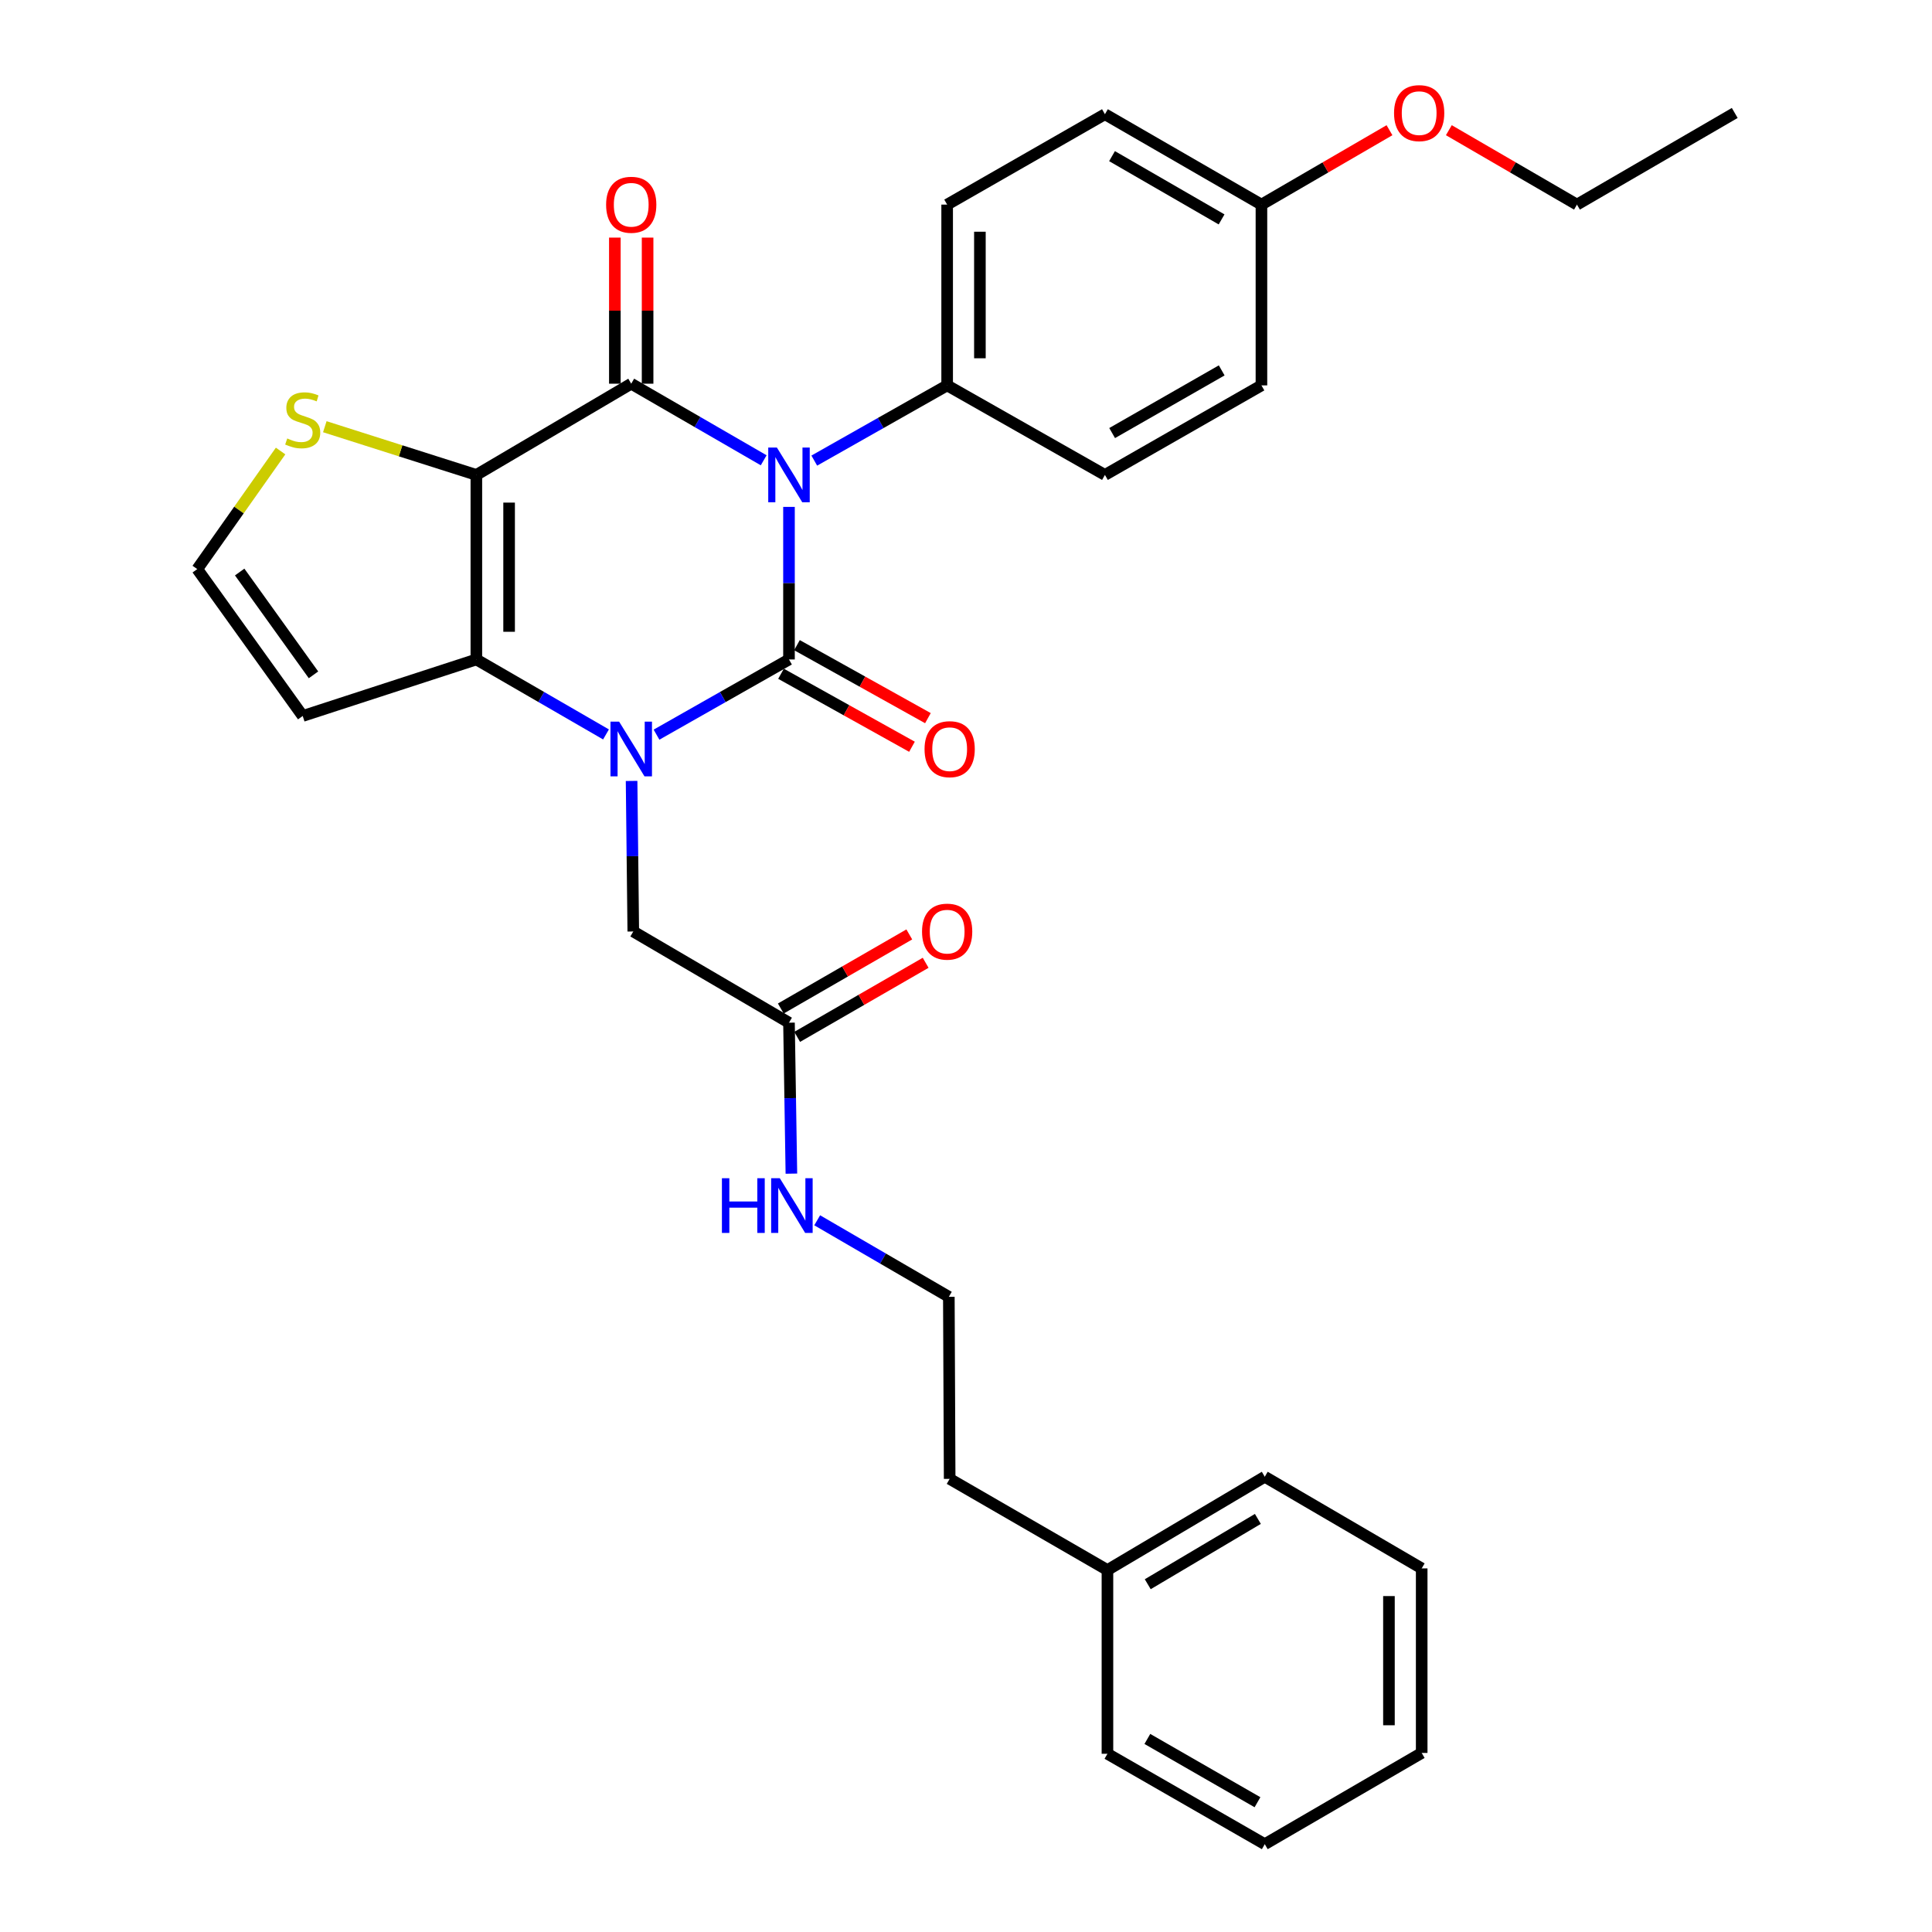<?xml version='1.0' encoding='iso-8859-1'?>
<svg version='1.1' baseProfile='full'
              xmlns='http://www.w3.org/2000/svg'
                      xmlns:rdkit='http://www.rdkit.org/xml'
                      xmlns:xlink='http://www.w3.org/1999/xlink'
                  xml:space='preserve'
width='1000px' height='1000px' viewBox='0 0 1000 1000'>
<!-- END OF HEADER -->
<rect style='opacity:1.0;fill:#FFFFFF;stroke:none' width='1000' height='1000' x='0' y='0'> </rect>
<path class='bond-0' d='M 408.379,262.366 L 408.379,301.852' style='fill:none;fill-rule:evenodd;stroke:#0000FF;stroke-width:6px;stroke-linecap:butt;stroke-linejoin:miter;stroke-opacity:1' />
<path class='bond-0' d='M 408.379,301.852 L 408.379,341.338' style='fill:none;fill-rule:evenodd;stroke:#000000;stroke-width:6px;stroke-linecap:butt;stroke-linejoin:miter;stroke-opacity:1' />
<path class='bond-2' d='M 395.281,238.244 L 361.001,218.422' style='fill:none;fill-rule:evenodd;stroke:#0000FF;stroke-width:6px;stroke-linecap:butt;stroke-linejoin:miter;stroke-opacity:1' />
<path class='bond-2' d='M 361.001,218.422 L 326.722,198.6' style='fill:none;fill-rule:evenodd;stroke:#000000;stroke-width:6px;stroke-linecap:butt;stroke-linejoin:miter;stroke-opacity:1' />
<path class='bond-6' d='M 421.471,238.407 L 455.857,218.941' style='fill:none;fill-rule:evenodd;stroke:#0000FF;stroke-width:6px;stroke-linecap:butt;stroke-linejoin:miter;stroke-opacity:1' />
<path class='bond-6' d='M 455.857,218.941 L 490.244,199.475' style='fill:none;fill-rule:evenodd;stroke:#000000;stroke-width:6px;stroke-linecap:butt;stroke-linejoin:miter;stroke-opacity:1' />
<path class='bond-1' d='M 408.379,341.338 L 374.094,360.799' style='fill:none;fill-rule:evenodd;stroke:#000000;stroke-width:6px;stroke-linecap:butt;stroke-linejoin:miter;stroke-opacity:1' />
<path class='bond-1' d='M 374.094,360.799 L 339.809,380.261' style='fill:none;fill-rule:evenodd;stroke:#0000FF;stroke-width:6px;stroke-linecap:butt;stroke-linejoin:miter;stroke-opacity:1' />
<path class='bond-9' d='M 404.253,348.741 L 438.145,367.631' style='fill:none;fill-rule:evenodd;stroke:#000000;stroke-width:6px;stroke-linecap:butt;stroke-linejoin:miter;stroke-opacity:1' />
<path class='bond-9' d='M 438.145,367.631 L 472.037,386.521' style='fill:none;fill-rule:evenodd;stroke:#FF0000;stroke-width:6px;stroke-linecap:butt;stroke-linejoin:miter;stroke-opacity:1' />
<path class='bond-9' d='M 412.505,333.934 L 446.397,352.824' style='fill:none;fill-rule:evenodd;stroke:#000000;stroke-width:6px;stroke-linecap:butt;stroke-linejoin:miter;stroke-opacity:1' />
<path class='bond-9' d='M 446.397,352.824 L 480.289,371.714' style='fill:none;fill-rule:evenodd;stroke:#FF0000;stroke-width:6px;stroke-linecap:butt;stroke-linejoin:miter;stroke-opacity:1' />
<path class='bond-8' d='M 326.908,404.211 L 327.347,443.173' style='fill:none;fill-rule:evenodd;stroke:#0000FF;stroke-width:6px;stroke-linecap:butt;stroke-linejoin:miter;stroke-opacity:1' />
<path class='bond-8' d='M 327.347,443.173 L 327.786,482.136' style='fill:none;fill-rule:evenodd;stroke:#000000;stroke-width:6px;stroke-linecap:butt;stroke-linejoin:miter;stroke-opacity:1' />
<path class='bond-32' d='M 313.667,380.141 L 280.114,360.739' style='fill:none;fill-rule:evenodd;stroke:#0000FF;stroke-width:6px;stroke-linecap:butt;stroke-linejoin:miter;stroke-opacity:1' />
<path class='bond-32' d='M 280.114,360.739 L 246.562,341.338' style='fill:none;fill-rule:evenodd;stroke:#000000;stroke-width:6px;stroke-linecap:butt;stroke-linejoin:miter;stroke-opacity:1' />
<path class='bond-3' d='M 326.722,198.6 L 246.562,245.818' style='fill:none;fill-rule:evenodd;stroke:#000000;stroke-width:6px;stroke-linecap:butt;stroke-linejoin:miter;stroke-opacity:1' />
<path class='bond-11' d='M 335.197,198.6 L 335.197,160.791' style='fill:none;fill-rule:evenodd;stroke:#000000;stroke-width:6px;stroke-linecap:butt;stroke-linejoin:miter;stroke-opacity:1' />
<path class='bond-11' d='M 335.197,160.791 L 335.197,122.982' style='fill:none;fill-rule:evenodd;stroke:#FF0000;stroke-width:6px;stroke-linecap:butt;stroke-linejoin:miter;stroke-opacity:1' />
<path class='bond-11' d='M 318.246,198.6 L 318.246,160.791' style='fill:none;fill-rule:evenodd;stroke:#000000;stroke-width:6px;stroke-linecap:butt;stroke-linejoin:miter;stroke-opacity:1' />
<path class='bond-11' d='M 318.246,160.791 L 318.246,122.982' style='fill:none;fill-rule:evenodd;stroke:#FF0000;stroke-width:6px;stroke-linecap:butt;stroke-linejoin:miter;stroke-opacity:1' />
<path class='bond-4' d='M 246.562,245.818 L 246.562,341.338' style='fill:none;fill-rule:evenodd;stroke:#000000;stroke-width:6px;stroke-linecap:butt;stroke-linejoin:miter;stroke-opacity:1' />
<path class='bond-4' d='M 263.513,260.146 L 263.513,327.01' style='fill:none;fill-rule:evenodd;stroke:#000000;stroke-width:6px;stroke-linecap:butt;stroke-linejoin:miter;stroke-opacity:1' />
<path class='bond-5' d='M 246.562,245.818 L 207.341,233.342' style='fill:none;fill-rule:evenodd;stroke:#000000;stroke-width:6px;stroke-linecap:butt;stroke-linejoin:miter;stroke-opacity:1' />
<path class='bond-5' d='M 207.341,233.342 L 168.121,220.865' style='fill:none;fill-rule:evenodd;stroke:#CCCC00;stroke-width:6px;stroke-linecap:butt;stroke-linejoin:miter;stroke-opacity:1' />
<path class='bond-7' d='M 246.562,341.338 L 156.683,370.588' style='fill:none;fill-rule:evenodd;stroke:#000000;stroke-width:6px;stroke-linecap:butt;stroke-linejoin:miter;stroke-opacity:1' />
<path class='bond-10' d='M 145.236,233.445 L 123.668,264.003' style='fill:none;fill-rule:evenodd;stroke:#CCCC00;stroke-width:6px;stroke-linecap:butt;stroke-linejoin:miter;stroke-opacity:1' />
<path class='bond-10' d='M 123.668,264.003 L 102.1,294.562' style='fill:none;fill-rule:evenodd;stroke:#000000;stroke-width:6px;stroke-linecap:butt;stroke-linejoin:miter;stroke-opacity:1' />
<path class='bond-14' d='M 490.244,199.475 L 490.244,105.905' style='fill:none;fill-rule:evenodd;stroke:#000000;stroke-width:6px;stroke-linecap:butt;stroke-linejoin:miter;stroke-opacity:1' />
<path class='bond-14' d='M 507.195,185.44 L 507.195,119.941' style='fill:none;fill-rule:evenodd;stroke:#000000;stroke-width:6px;stroke-linecap:butt;stroke-linejoin:miter;stroke-opacity:1' />
<path class='bond-15' d='M 490.244,199.475 L 571.911,245.818' style='fill:none;fill-rule:evenodd;stroke:#000000;stroke-width:6px;stroke-linecap:butt;stroke-linejoin:miter;stroke-opacity:1' />
<path class='bond-33' d='M 156.683,370.588 L 102.1,294.562' style='fill:none;fill-rule:evenodd;stroke:#000000;stroke-width:6px;stroke-linecap:butt;stroke-linejoin:miter;stroke-opacity:1' />
<path class='bond-33' d='M 162.265,349.298 L 124.057,296.08' style='fill:none;fill-rule:evenodd;stroke:#000000;stroke-width:6px;stroke-linecap:butt;stroke-linejoin:miter;stroke-opacity:1' />
<path class='bond-12' d='M 327.786,482.136 L 408.379,529.345' style='fill:none;fill-rule:evenodd;stroke:#000000;stroke-width:6px;stroke-linecap:butt;stroke-linejoin:miter;stroke-opacity:1' />
<path class='bond-13' d='M 412.613,536.687 L 445.864,517.512' style='fill:none;fill-rule:evenodd;stroke:#000000;stroke-width:6px;stroke-linecap:butt;stroke-linejoin:miter;stroke-opacity:1' />
<path class='bond-13' d='M 445.864,517.512 L 479.115,498.337' style='fill:none;fill-rule:evenodd;stroke:#FF0000;stroke-width:6px;stroke-linecap:butt;stroke-linejoin:miter;stroke-opacity:1' />
<path class='bond-13' d='M 404.145,522.003 L 437.396,502.828' style='fill:none;fill-rule:evenodd;stroke:#000000;stroke-width:6px;stroke-linecap:butt;stroke-linejoin:miter;stroke-opacity:1' />
<path class='bond-13' d='M 437.396,502.828 L 470.647,483.653' style='fill:none;fill-rule:evenodd;stroke:#FF0000;stroke-width:6px;stroke-linecap:butt;stroke-linejoin:miter;stroke-opacity:1' />
<path class='bond-16' d='M 408.379,529.345 L 409.001,568.413' style='fill:none;fill-rule:evenodd;stroke:#000000;stroke-width:6px;stroke-linecap:butt;stroke-linejoin:miter;stroke-opacity:1' />
<path class='bond-16' d='M 409.001,568.413 L 409.623,607.481' style='fill:none;fill-rule:evenodd;stroke:#0000FF;stroke-width:6px;stroke-linecap:butt;stroke-linejoin:miter;stroke-opacity:1' />
<path class='bond-18' d='M 490.244,105.905 L 571.911,59.12' style='fill:none;fill-rule:evenodd;stroke:#000000;stroke-width:6px;stroke-linecap:butt;stroke-linejoin:miter;stroke-opacity:1' />
<path class='bond-19' d='M 571.911,245.818 L 652.918,199.475' style='fill:none;fill-rule:evenodd;stroke:#000000;stroke-width:6px;stroke-linecap:butt;stroke-linejoin:miter;stroke-opacity:1' />
<path class='bond-19' d='M 575.644,224.153 L 632.35,191.713' style='fill:none;fill-rule:evenodd;stroke:#000000;stroke-width:6px;stroke-linecap:butt;stroke-linejoin:miter;stroke-opacity:1' />
<path class='bond-20' d='M 422.975,631.617 L 457.047,651.426' style='fill:none;fill-rule:evenodd;stroke:#0000FF;stroke-width:6px;stroke-linecap:butt;stroke-linejoin:miter;stroke-opacity:1' />
<path class='bond-20' d='M 457.047,651.426 L 491.119,671.235' style='fill:none;fill-rule:evenodd;stroke:#000000;stroke-width:6px;stroke-linecap:butt;stroke-linejoin:miter;stroke-opacity:1' />
<path class='bond-17' d='M 652.918,105.905 L 652.918,199.475' style='fill:none;fill-rule:evenodd;stroke:#000000;stroke-width:6px;stroke-linecap:butt;stroke-linejoin:miter;stroke-opacity:1' />
<path class='bond-21' d='M 652.918,105.905 L 686.057,86.65' style='fill:none;fill-rule:evenodd;stroke:#000000;stroke-width:6px;stroke-linecap:butt;stroke-linejoin:miter;stroke-opacity:1' />
<path class='bond-21' d='M 686.057,86.65 L 719.196,67.395' style='fill:none;fill-rule:evenodd;stroke:#FF0000;stroke-width:6px;stroke-linecap:butt;stroke-linejoin:miter;stroke-opacity:1' />
<path class='bond-31' d='M 652.918,105.905 L 571.911,59.12' style='fill:none;fill-rule:evenodd;stroke:#000000;stroke-width:6px;stroke-linecap:butt;stroke-linejoin:miter;stroke-opacity:1' />
<path class='bond-31' d='M 632.289,113.566 L 575.584,80.817' style='fill:none;fill-rule:evenodd;stroke:#000000;stroke-width:6px;stroke-linecap:butt;stroke-linejoin:miter;stroke-opacity:1' />
<path class='bond-23' d='M 491.119,671.235 L 491.543,765.455' style='fill:none;fill-rule:evenodd;stroke:#000000;stroke-width:6px;stroke-linecap:butt;stroke-linejoin:miter;stroke-opacity:1' />
<path class='bond-24' d='M 749.918,67.391 L 783.076,86.648' style='fill:none;fill-rule:evenodd;stroke:#FF0000;stroke-width:6px;stroke-linecap:butt;stroke-linejoin:miter;stroke-opacity:1' />
<path class='bond-24' d='M 783.076,86.648 L 816.233,105.905' style='fill:none;fill-rule:evenodd;stroke:#000000;stroke-width:6px;stroke-linecap:butt;stroke-linejoin:miter;stroke-opacity:1' />
<path class='bond-22' d='M 573.21,812.655 L 491.543,765.455' style='fill:none;fill-rule:evenodd;stroke:#000000;stroke-width:6px;stroke-linecap:butt;stroke-linejoin:miter;stroke-opacity:1' />
<path class='bond-25' d='M 573.21,812.655 L 654.642,764.363' style='fill:none;fill-rule:evenodd;stroke:#000000;stroke-width:6px;stroke-linecap:butt;stroke-linejoin:miter;stroke-opacity:1' />
<path class='bond-25' d='M 594.071,819.991 L 651.073,786.187' style='fill:none;fill-rule:evenodd;stroke:#000000;stroke-width:6px;stroke-linecap:butt;stroke-linejoin:miter;stroke-opacity:1' />
<path class='bond-26' d='M 573.21,812.655 L 573.21,907.751' style='fill:none;fill-rule:evenodd;stroke:#000000;stroke-width:6px;stroke-linecap:butt;stroke-linejoin:miter;stroke-opacity:1' />
<path class='bond-27' d='M 816.233,105.905 L 897.9,58.47' style='fill:none;fill-rule:evenodd;stroke:#000000;stroke-width:6px;stroke-linecap:butt;stroke-linejoin:miter;stroke-opacity:1' />
<path class='bond-28' d='M 654.642,764.363 L 735.866,811.798' style='fill:none;fill-rule:evenodd;stroke:#000000;stroke-width:6px;stroke-linecap:butt;stroke-linejoin:miter;stroke-opacity:1' />
<path class='bond-29' d='M 573.21,907.751 L 654.642,954.545' style='fill:none;fill-rule:evenodd;stroke:#000000;stroke-width:6px;stroke-linecap:butt;stroke-linejoin:miter;stroke-opacity:1' />
<path class='bond-29' d='M 593.871,900.073 L 650.873,932.829' style='fill:none;fill-rule:evenodd;stroke:#000000;stroke-width:6px;stroke-linecap:butt;stroke-linejoin:miter;stroke-opacity:1' />
<path class='bond-34' d='M 735.866,811.798 L 735.866,907.318' style='fill:none;fill-rule:evenodd;stroke:#000000;stroke-width:6px;stroke-linecap:butt;stroke-linejoin:miter;stroke-opacity:1' />
<path class='bond-34' d='M 718.915,826.126 L 718.915,892.99' style='fill:none;fill-rule:evenodd;stroke:#000000;stroke-width:6px;stroke-linecap:butt;stroke-linejoin:miter;stroke-opacity:1' />
<path class='bond-30' d='M 654.642,954.545 L 735.866,907.318' style='fill:none;fill-rule:evenodd;stroke:#000000;stroke-width:6px;stroke-linecap:butt;stroke-linejoin:miter;stroke-opacity:1' />
<path  class='atom-0' d='M 402.119 231.658
L 411.399 246.658
Q 412.319 248.138, 413.799 250.818
Q 415.279 253.498, 415.359 253.658
L 415.359 231.658
L 419.119 231.658
L 419.119 259.978
L 415.239 259.978
L 405.279 243.578
Q 404.119 241.658, 402.879 239.458
Q 401.679 237.258, 401.319 236.578
L 401.319 259.978
L 397.639 259.978
L 397.639 231.658
L 402.119 231.658
' fill='#0000FF'/>
<path  class='atom-2' d='M 320.462 373.53
L 329.742 388.53
Q 330.662 390.01, 332.142 392.69
Q 333.622 395.37, 333.702 395.53
L 333.702 373.53
L 337.462 373.53
L 337.462 401.85
L 333.582 401.85
L 323.622 385.45
Q 322.462 383.53, 321.222 381.33
Q 320.022 379.13, 319.662 378.45
L 319.662 401.85
L 315.982 401.85
L 315.982 373.53
L 320.462 373.53
' fill='#0000FF'/>
<path  class='atom-6' d='M 148.683 226.947
Q 149.003 227.067, 150.323 227.627
Q 151.643 228.187, 153.083 228.547
Q 154.563 228.867, 156.003 228.867
Q 158.683 228.867, 160.243 227.587
Q 161.803 226.267, 161.803 223.987
Q 161.803 222.427, 161.003 221.467
Q 160.243 220.507, 159.043 219.987
Q 157.843 219.467, 155.843 218.867
Q 153.323 218.107, 151.803 217.387
Q 150.323 216.667, 149.243 215.147
Q 148.203 213.627, 148.203 211.067
Q 148.203 207.507, 150.603 205.307
Q 153.043 203.107, 157.843 203.107
Q 161.123 203.107, 164.843 204.667
L 163.923 207.747
Q 160.523 206.347, 157.963 206.347
Q 155.203 206.347, 153.683 207.507
Q 152.163 208.627, 152.203 210.587
Q 152.203 212.107, 152.963 213.027
Q 153.763 213.947, 154.883 214.467
Q 156.043 214.987, 157.963 215.587
Q 160.523 216.387, 162.043 217.187
Q 163.563 217.987, 164.643 219.627
Q 165.763 221.227, 165.763 223.987
Q 165.763 227.907, 163.123 230.027
Q 160.523 232.107, 156.163 232.107
Q 153.643 232.107, 151.723 231.547
Q 149.843 231.027, 147.603 230.107
L 148.683 226.947
' fill='#CCCC00'/>
<path  class='atom-10' d='M 478.543 387.77
Q 478.543 380.97, 481.903 377.17
Q 485.263 373.37, 491.543 373.37
Q 497.823 373.37, 501.183 377.17
Q 504.543 380.97, 504.543 387.77
Q 504.543 394.65, 501.143 398.57
Q 497.743 402.45, 491.543 402.45
Q 485.303 402.45, 481.903 398.57
Q 478.543 394.69, 478.543 387.77
M 491.543 399.25
Q 495.863 399.25, 498.183 396.37
Q 500.543 393.45, 500.543 387.77
Q 500.543 382.21, 498.183 379.41
Q 495.863 376.57, 491.543 376.57
Q 487.223 376.57, 484.863 379.37
Q 482.543 382.17, 482.543 387.77
Q 482.543 393.49, 484.863 396.37
Q 487.223 399.25, 491.543 399.25
' fill='#FF0000'/>
<path  class='atom-12' d='M 313.722 105.985
Q 313.722 99.185, 317.082 95.385
Q 320.442 91.585, 326.722 91.585
Q 333.002 91.585, 336.362 95.385
Q 339.722 99.185, 339.722 105.985
Q 339.722 112.865, 336.322 116.785
Q 332.922 120.665, 326.722 120.665
Q 320.482 120.665, 317.082 116.785
Q 313.722 112.905, 313.722 105.985
M 326.722 117.465
Q 331.042 117.465, 333.362 114.585
Q 335.722 111.665, 335.722 105.985
Q 335.722 100.425, 333.362 97.625
Q 331.042 94.785, 326.722 94.785
Q 322.402 94.785, 320.042 97.585
Q 317.722 100.385, 317.722 105.985
Q 317.722 111.705, 320.042 114.585
Q 322.402 117.465, 326.722 117.465
' fill='#FF0000'/>
<path  class='atom-14' d='M 477.244 482.216
Q 477.244 475.416, 480.604 471.616
Q 483.964 467.816, 490.244 467.816
Q 496.524 467.816, 499.884 471.616
Q 503.244 475.416, 503.244 482.216
Q 503.244 489.096, 499.844 493.016
Q 496.444 496.896, 490.244 496.896
Q 484.004 496.896, 480.604 493.016
Q 477.244 489.136, 477.244 482.216
M 490.244 493.696
Q 494.564 493.696, 496.884 490.816
Q 499.244 487.896, 499.244 482.216
Q 499.244 476.656, 496.884 473.856
Q 494.564 471.016, 490.244 471.016
Q 485.924 471.016, 483.564 473.816
Q 481.244 476.616, 481.244 482.216
Q 481.244 487.936, 483.564 490.816
Q 485.924 493.696, 490.244 493.696
' fill='#FF0000'/>
<path  class='atom-17' d='M 373.666 609.847
L 377.506 609.847
L 377.506 621.887
L 391.986 621.887
L 391.986 609.847
L 395.826 609.847
L 395.826 638.167
L 391.986 638.167
L 391.986 625.087
L 377.506 625.087
L 377.506 638.167
L 373.666 638.167
L 373.666 609.847
' fill='#0000FF'/>
<path  class='atom-17' d='M 403.626 609.847
L 412.906 624.847
Q 413.826 626.327, 415.306 629.007
Q 416.786 631.687, 416.866 631.847
L 416.866 609.847
L 420.626 609.847
L 420.626 638.167
L 416.746 638.167
L 406.786 621.767
Q 405.626 619.847, 404.386 617.647
Q 403.186 615.447, 402.826 614.767
L 402.826 638.167
L 399.146 638.167
L 399.146 609.847
L 403.626 609.847
' fill='#0000FF'/>
<path  class='atom-22' d='M 721.557 58.55
Q 721.557 51.75, 724.917 47.95
Q 728.277 44.15, 734.557 44.15
Q 740.837 44.15, 744.197 47.95
Q 747.557 51.75, 747.557 58.55
Q 747.557 65.43, 744.157 69.35
Q 740.757 73.23, 734.557 73.23
Q 728.317 73.23, 724.917 69.35
Q 721.557 65.47, 721.557 58.55
M 734.557 70.03
Q 738.877 70.03, 741.197 67.15
Q 743.557 64.23, 743.557 58.55
Q 743.557 52.99, 741.197 50.19
Q 738.877 47.35, 734.557 47.35
Q 730.237 47.35, 727.877 50.15
Q 725.557 52.95, 725.557 58.55
Q 725.557 64.27, 727.877 67.15
Q 730.237 70.03, 734.557 70.03
' fill='#FF0000'/>
</svg>
